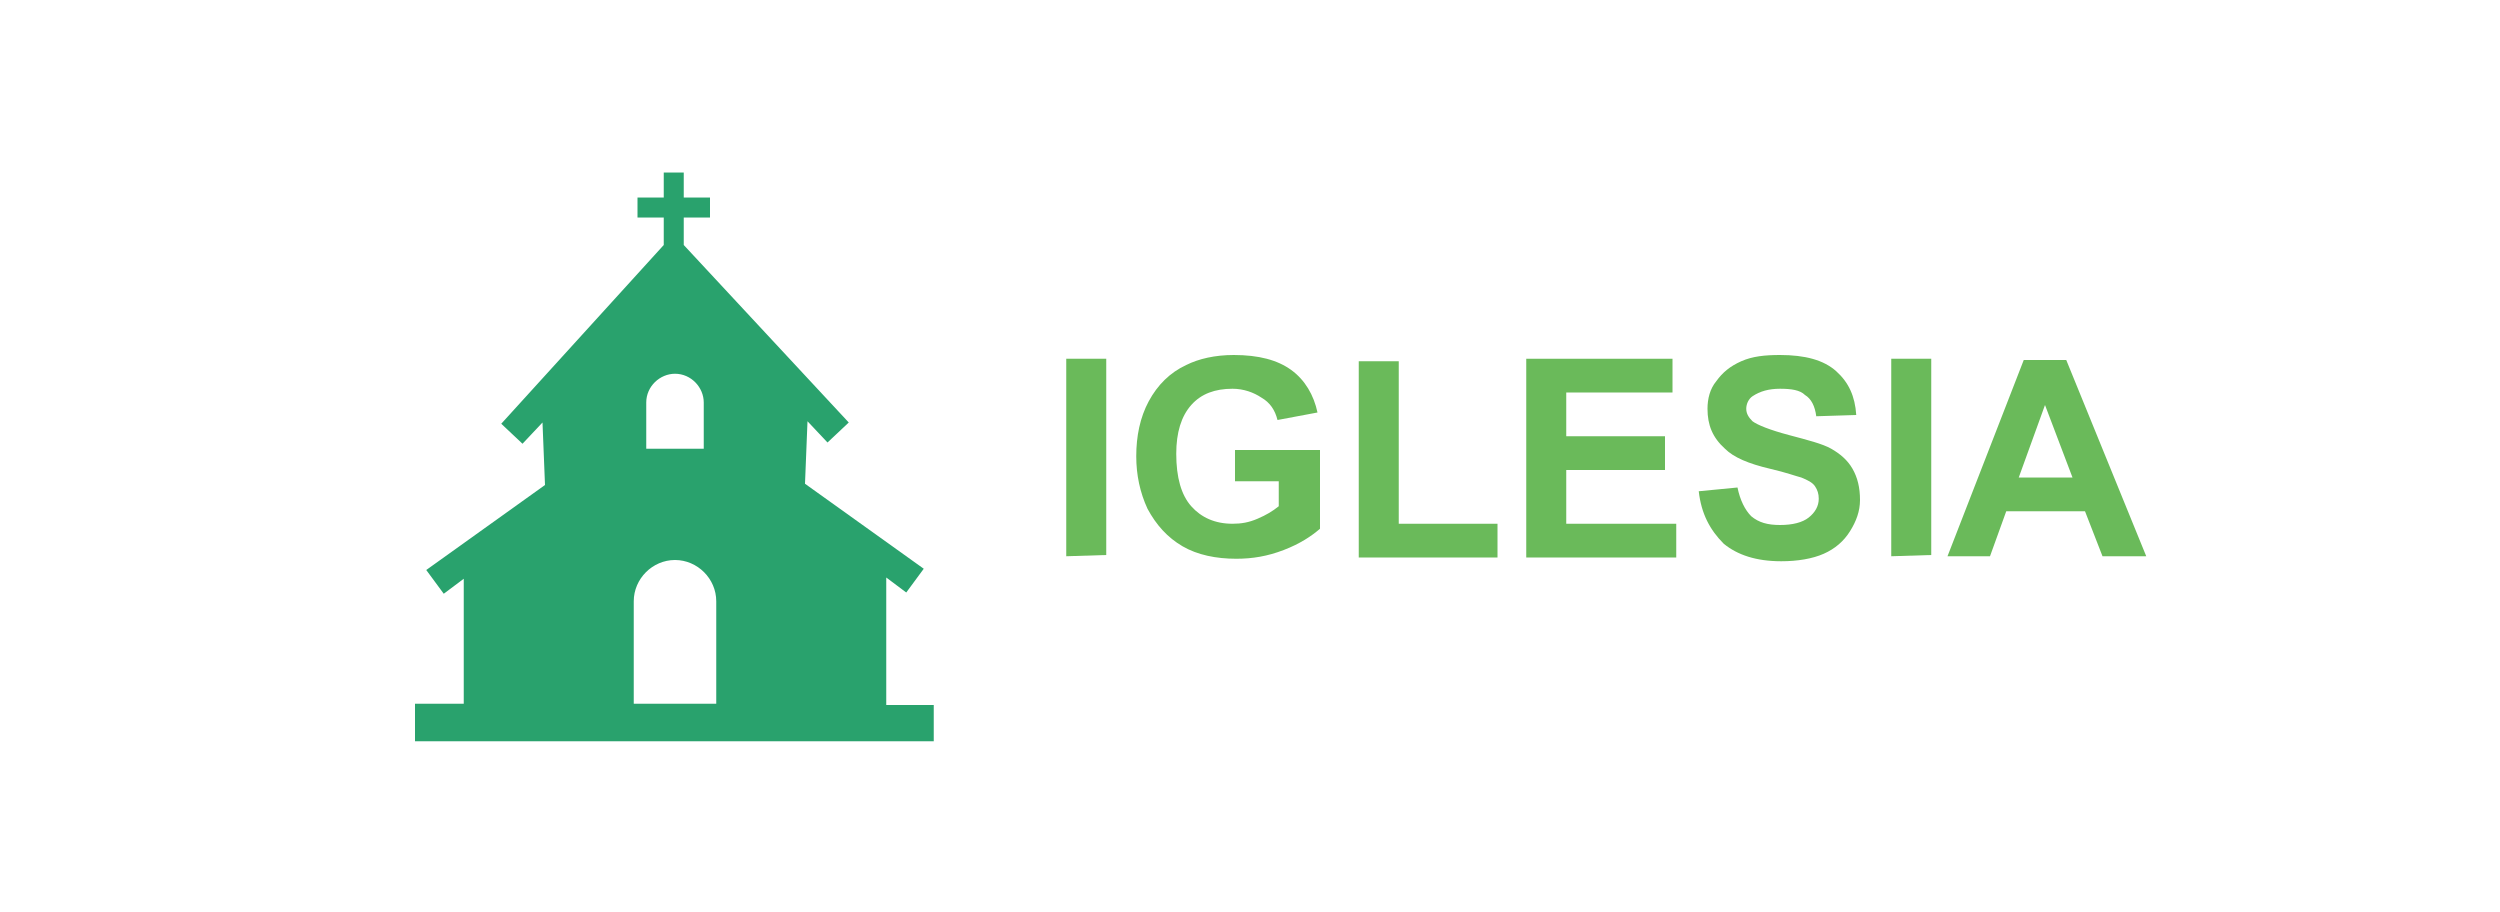 <?xml version="1.0" encoding="utf-8"?>
<!-- Generator: Adobe Illustrator 21.0.2, SVG Export Plug-In . SVG Version: 6.00 Build 0)  -->
<svg version="1.1" id="Layer_1" xmlns="http://www.w3.org/2000/svg" xmlns:xlink="http://www.w3.org/1999/xlink" x="0px" y="0px"
	 viewBox="0 0 200 73" style="enable-background:new 0 0 200 73;" xml:space="preserve">
<style type="text/css">
	.st0{enable-background:new    ;}
	.st1{fill:#6ABA5A;}
	.st2{fill:#29A26D;}
</style>
<g class="st0">
	<path class="st1" d="M85.3,44.5V28.7h3.2v15.7L85.3,44.5L85.3,44.5z"/>
	<path class="st1" d="M98.8,38.7V36h6.8v6.3c-0.7,0.6-1.6,1.2-2.9,1.7s-2.5,0.7-3.8,0.7c-1.6,0-3.1-0.3-4.3-1s-2.1-1.7-2.8-3
		c-0.6-1.3-0.9-2.7-0.9-4.2c0-1.6,0.3-3.1,1-4.4c0.7-1.3,1.7-2.3,3-2.9c1-0.5,2.3-0.8,3.8-0.8c2,0,3.5,0.4,4.6,1.2
		c1.1,0.8,1.8,2,2.1,3.4l-3.2,0.6c-0.2-0.8-0.6-1.4-1.3-1.8c-0.6-0.4-1.4-0.7-2.3-0.7c-1.4,0-2.5,0.4-3.3,1.3
		c-0.8,0.9-1.2,2.2-1.2,3.9c0,1.9,0.4,3.3,1.2,4.2s1.9,1.4,3.3,1.4c0.7,0,1.3-0.1,2-0.4c0.7-0.3,1.2-0.6,1.7-1v-2h-3.5V38.7z"/>
	<path class="st1" d="M108.7,44.5V28.9h3.2v13h7.9v2.7h-11.1V44.5z"/>
	<path class="st1" d="M122.1,44.5V28.7h11.7v2.7h-8.5v3.5h7.9v2.7h-7.9v4.3h8.8v2.7h-12V44.5z"/>
	<path class="st1" d="M135.9,39.3L139,39c0.2,1,0.6,1.8,1.1,2.3c0.6,0.5,1.3,0.7,2.3,0.7s1.8-0.2,2.3-0.6c0.5-0.4,0.8-0.9,0.8-1.5
		c0-0.4-0.1-0.7-0.3-1s-0.6-0.5-1.1-0.7c-0.4-0.1-1.2-0.4-2.5-0.7c-1.7-0.4-2.9-0.9-3.6-1.6c-1-0.9-1.4-1.9-1.4-3.2
		c0-0.8,0.2-1.6,0.7-2.2c0.5-0.7,1.1-1.2,2-1.6s1.9-0.5,3.1-0.5c2,0,3.5,0.4,4.5,1.3s1.5,2,1.6,3.5l-3.2,0.1
		c-0.1-0.8-0.4-1.4-0.9-1.7c-0.4-0.4-1.1-0.5-2-0.5s-1.6,0.2-2.2,0.6c-0.3,0.2-0.5,0.6-0.5,1s0.2,0.7,0.5,1c0.4,0.3,1.4,0.7,2.9,1.1
		c1.5,0.4,2.7,0.7,3.4,1.1s1.3,0.9,1.7,1.6c0.4,0.7,0.6,1.5,0.6,2.5c0,0.9-0.3,1.7-0.8,2.5s-1.2,1.4-2.1,1.8s-2.1,0.6-3.4,0.6
		c-2,0-3.5-0.5-4.6-1.4C136.8,42.4,136.1,41.1,135.9,39.3z"/>
	<path class="st1" d="M151.3,44.5V28.7h3.2v15.7L151.3,44.5L151.3,44.5z"/>
	<path class="st1" d="M171.7,44.5h-3.5l-1.4-3.6h-6.3l-1.3,3.6h-3.4l6.1-15.7h3.4L171.7,44.5z M165.8,38.2l-2.2-5.8l-2.1,5.8H165.8z
		"/>
</g>
<path class="st2" d="M70.9,56.3V46.2l1.6,1.2l1.4-1.9l-9.5-6.8l0.2-5l1.6,1.7l1.7-1.6L54.7,19.6l0,0v-2.2h2.1v-1.6h-2.1v-2h-1.6v2
	h-2.1v1.6h2.1v2.2l0,0L40.1,33.9l1.7,1.6l1.6-1.7l0.2,5l-9.5,6.8l1.4,1.9l1.6-1.2v10h-3.9v3h41.5v-2.9H70.9z M51.7,32.2
	c0-1.3,1.1-2.3,2.3-2.3c1.3,0,2.3,1.1,2.3,2.3v3.7h-4.6V32.2z M57.3,56.3h-6.6v-8.2c0-1.8,1.5-3.3,3.3-3.3s3.3,1.5,3.3,3.3V56.3z"/>
</svg>
